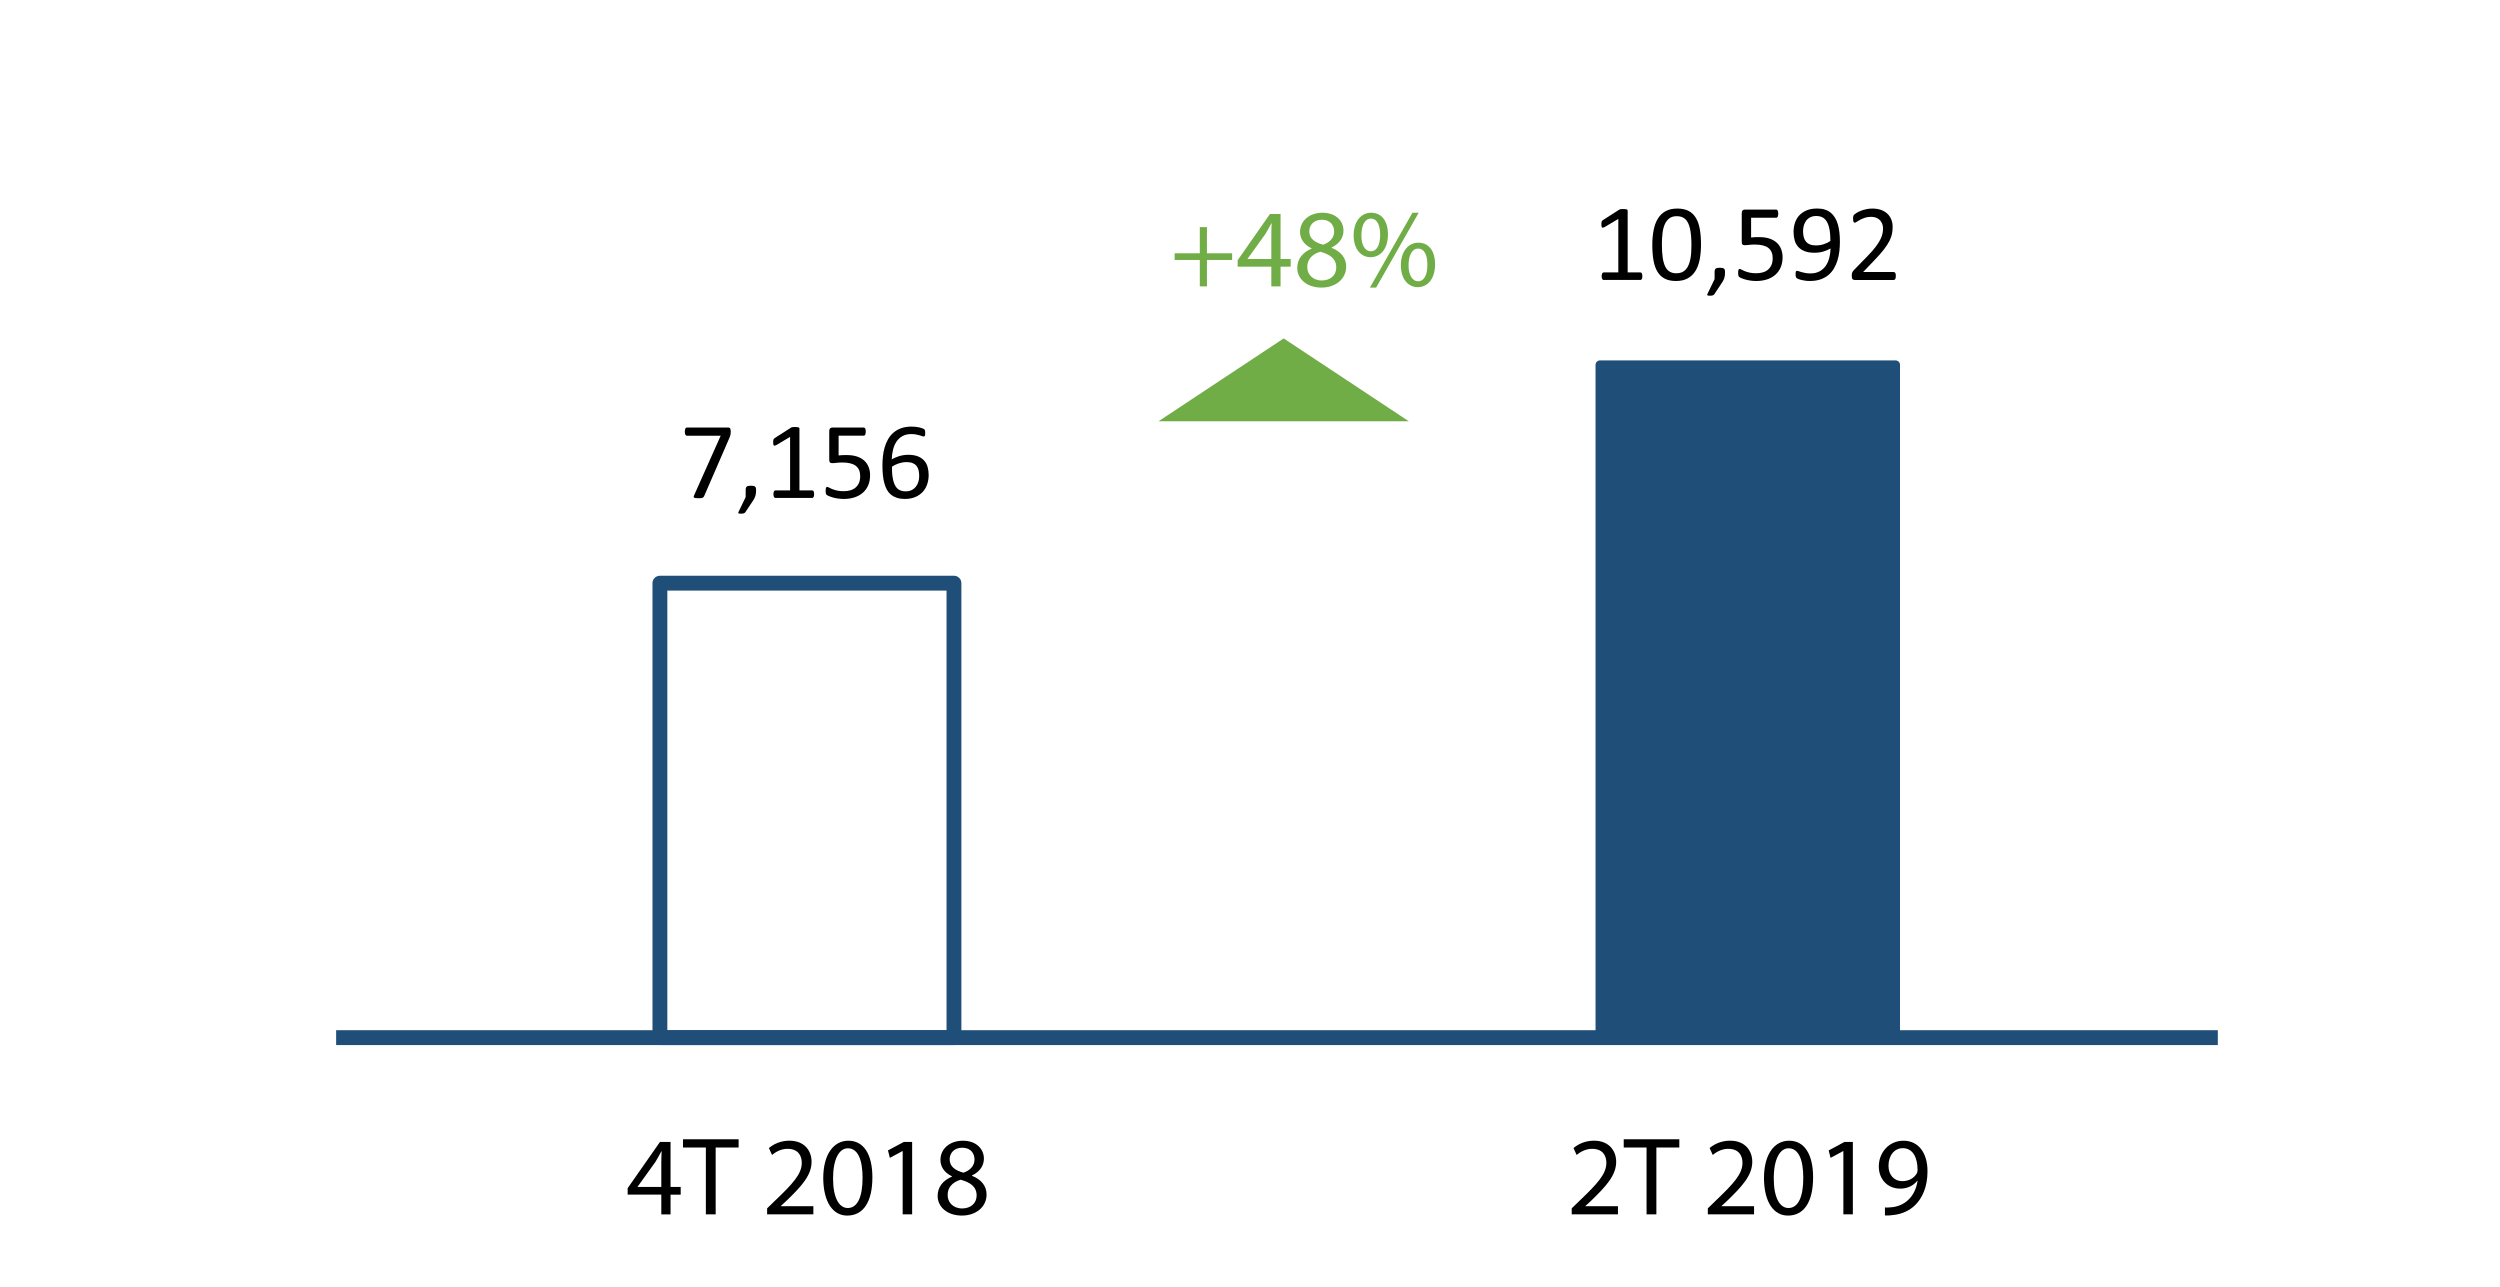<?xml version="1.0" encoding="utf-8"?>
<!-- Generator: Adobe Illustrator 16.0.0, SVG Export Plug-In . SVG Version: 6.00 Build 0)  -->
<!DOCTYPE svg PUBLIC "-//W3C//DTD SVG 1.1//EN" "http://www.w3.org/Graphics/SVG/1.1/DTD/svg11.dtd">
<svg version="1.1" id="Layer_2" xmlns="http://www.w3.org/2000/svg" xmlns:xlink="http://www.w3.org/1999/xlink" x="0px" y="0px"
	 width="202px" height="104px" viewBox="0 0 202 104" enable-background="new 0 0 202 104" xml:space="preserve">
<rect x="53.32" y="47.12" fill="none" stroke="#1F4E79" stroke-width="1.2" stroke-linejoin="round" stroke-miterlimit="8" width="23.76" height="36.72"/>
<rect x="129.279" y="29.48" fill-rule="evenodd" clip-rule="evenodd" fill="#1F4E79" width="23.881" height="54.359"/>
<rect x="129.279" y="29.48" fill="none" stroke="#1F4E79" stroke-width="0.72" stroke-linejoin="round" stroke-miterlimit="8" width="23.881" height="54.359"/>
<line fill="none" stroke="#1F4E79" stroke-width="1.2" stroke-linejoin="round" stroke-miterlimit="8" x1="27.16" y1="83.84" x2="179.2" y2="83.84"/>
<g>
	<g>
		<path d="M59.044,34.869c0,0.053-0.002,0.101-0.006,0.143c-0.005,0.043-0.011,0.084-0.018,0.123
			c-0.008,0.04-0.018,0.078-0.031,0.114c-0.013,0.037-0.028,0.076-0.046,0.116l-2.048,4.721c-0.015,0.035-0.033,0.063-0.055,0.085
			c-0.022,0.022-0.05,0.04-0.084,0.053c-0.034,0.014-0.077,0.022-0.129,0.026c-0.053,0.005-0.117,0.007-0.193,0.007
			c-0.1,0-0.177-0.005-0.233-0.013c-0.056-0.01-0.096-0.023-0.121-0.042c-0.025-0.02-0.036-0.043-0.033-0.07
			c0.003-0.028,0.013-0.061,0.031-0.099l2.153-4.826h-2.729c-0.056,0-0.098-0.028-0.125-0.088c-0.028-0.058-0.042-0.141-0.042-0.246
			c0-0.055,0.003-0.104,0.011-0.145c0.007-0.041,0.018-0.075,0.033-0.104c0.015-0.027,0.032-0.048,0.053-0.062
			c0.021-0.013,0.044-0.02,0.07-0.02h3.313c0.041,0,0.077,0.005,0.108,0.013c0.03,0.01,0.054,0.027,0.07,0.053
			c0.016,0.027,0.028,0.061,0.037,0.102S59.044,34.805,59.044,34.869z"/>
		<path d="M61.092,39.602c0,0.092-0.004,0.175-0.013,0.251s-0.023,0.148-0.044,0.216s-0.048,0.134-0.081,0.199
			c-0.034,0.066-0.076,0.136-0.125,0.209l-0.602,0.905c-0.015,0.021-0.032,0.038-0.051,0.053s-0.042,0.027-0.07,0.04
			c-0.028,0.011-0.06,0.02-0.097,0.023c-0.037,0.005-0.083,0.007-0.138,0.007c-0.05,0-0.092-0.002-0.125-0.007
			c-0.034-0.004-0.058-0.012-0.072-0.021c-0.015-0.011-0.023-0.024-0.024-0.042s0.004-0.038,0.016-0.062l0.584-1.209v-0.563
			c0-0.078,0.008-0.142,0.024-0.188s0.042-0.082,0.077-0.105s0.079-0.04,0.132-0.048c0.053-0.01,0.117-0.014,0.193-0.014
			c0.073,0,0.136,0.004,0.189,0.014c0.053,0.008,0.096,0.024,0.129,0.048s0.059,0.059,0.075,0.105
			C61.083,39.46,61.092,39.523,61.092,39.602z"/>
		<path d="M65.781,39.932c0,0.056-0.004,0.103-0.013,0.141s-0.021,0.069-0.035,0.092c-0.015,0.024-0.032,0.041-0.051,0.051
			c-0.019,0.011-0.039,0.016-0.059,0.016h-2.971c-0.021,0-0.04-0.005-0.057-0.016c-0.018-0.01-0.035-0.026-0.051-0.051
			c-0.016-0.022-0.028-0.054-0.037-0.092s-0.013-0.085-0.013-0.141c0-0.053,0.004-0.098,0.013-0.137
			c0.009-0.037,0.02-0.069,0.033-0.094c0.013-0.025,0.029-0.044,0.048-0.058c0.019-0.013,0.041-0.02,0.064-0.02h1.187V35.3
			l-1.099,0.655c-0.056,0.029-0.101,0.047-0.134,0.053s-0.061-0.001-0.081-0.021c-0.021-0.019-0.035-0.05-0.042-0.095
			c-0.007-0.043-0.011-0.099-0.011-0.166c0-0.05,0.002-0.093,0.007-0.128c0.004-0.035,0.011-0.064,0.02-0.088
			s0.021-0.044,0.037-0.062s0.038-0.035,0.064-0.053l1.31-0.84c0.012-0.008,0.026-0.016,0.044-0.021s0.04-0.012,0.066-0.018
			s0.057-0.01,0.092-0.011c0.035-0.002,0.079-0.003,0.132-0.003c0.07,0,0.129,0.004,0.176,0.01s0.083,0.014,0.11,0.023
			c0.026,0.011,0.044,0.023,0.053,0.04c0.009,0.016,0.013,0.032,0.013,0.05v4.997h1.028c0.023,0,0.045,0.007,0.066,0.02
			c0.021,0.014,0.037,0.032,0.051,0.058c0.013,0.024,0.023,0.057,0.03,0.094C65.777,39.834,65.781,39.879,65.781,39.932z"/>
		<path d="M70.303,38.402c0,0.305-0.051,0.576-0.154,0.813c-0.103,0.238-0.248,0.438-0.435,0.601
			c-0.188,0.162-0.411,0.286-0.67,0.371c-0.26,0.085-0.547,0.128-0.864,0.128c-0.176,0-0.343-0.013-0.501-0.038
			c-0.158-0.024-0.299-0.056-0.422-0.092c-0.123-0.037-0.224-0.073-0.303-0.108s-0.13-0.063-0.151-0.083
			c-0.022-0.021-0.038-0.04-0.046-0.058s-0.017-0.038-0.024-0.063c-0.008-0.024-0.013-0.056-0.016-0.095
			c-0.003-0.037-0.004-0.083-0.004-0.136c0-0.05,0.002-0.095,0.006-0.134c0.005-0.04,0.013-0.072,0.024-0.097
			c0.012-0.025,0.025-0.043,0.042-0.056c0.016-0.011,0.034-0.018,0.055-0.018c0.029,0,0.075,0.019,0.136,0.056
			c0.062,0.036,0.144,0.076,0.249,0.118c0.104,0.043,0.232,0.083,0.387,0.121c0.153,0.038,0.336,0.057,0.547,0.057
			c0.196,0,0.376-0.022,0.541-0.07c0.164-0.046,0.305-0.119,0.424-0.219c0.118-0.1,0.211-0.226,0.279-0.376
			c0.067-0.151,0.101-0.335,0.101-0.552c0-0.182-0.028-0.342-0.086-0.481c-0.057-0.139-0.145-0.255-0.264-0.347
			c-0.118-0.093-0.269-0.161-0.45-0.207c-0.182-0.045-0.398-0.068-0.65-0.068c-0.179,0-0.333,0.01-0.461,0.027
			s-0.249,0.025-0.36,0.025c-0.082,0-0.141-0.019-0.176-0.057s-0.053-0.111-0.053-0.22V34.83c0-0.098,0.022-0.169,0.068-0.216
			s0.111-0.07,0.196-0.07h2.518c0.023,0,0.046,0.007,0.068,0.02c0.021,0.014,0.04,0.033,0.055,0.06s0.025,0.061,0.033,0.102
			c0.007,0.041,0.011,0.089,0.011,0.145c0,0.105-0.014,0.188-0.042,0.246c-0.028,0.059-0.067,0.088-0.118,0.088h-2.033v1.596
			c0.099-0.015,0.2-0.023,0.303-0.027c0.103-0.002,0.222-0.004,0.358-0.004c0.313,0,0.587,0.039,0.821,0.116
			c0.234,0.078,0.43,0.188,0.586,0.33c0.156,0.142,0.275,0.313,0.355,0.517C70.263,37.932,70.303,38.156,70.303,38.402z"/>
		<path d="M75.036,38.389c0,0.25-0.038,0.49-0.114,0.724c-0.076,0.232-0.193,0.438-0.352,0.615
			c-0.158,0.177-0.359,0.319-0.602,0.426c-0.243,0.107-0.53,0.161-0.861,0.161c-0.237,0-0.447-0.03-0.628-0.088
			c-0.182-0.059-0.34-0.143-0.475-0.251s-0.247-0.241-0.336-0.399s-0.161-0.339-0.215-0.541c-0.055-0.202-0.093-0.423-0.117-0.664
			c-0.023-0.239-0.035-0.497-0.035-0.773c0-0.242,0.013-0.488,0.04-0.738c0.026-0.248,0.073-0.488,0.141-0.721
			c0.067-0.23,0.159-0.448,0.274-0.652c0.116-0.203,0.261-0.381,0.436-0.531c0.174-0.151,0.383-0.271,0.626-0.358
			s0.526-0.132,0.848-0.132c0.108,0,0.218,0.007,0.33,0.02c0.111,0.014,0.214,0.031,0.308,0.053
			c0.094,0.022,0.173,0.047,0.237,0.072c0.064,0.027,0.107,0.048,0.127,0.064c0.021,0.016,0.036,0.033,0.046,0.053
			c0.01,0.019,0.018,0.039,0.024,0.062c0.006,0.021,0.01,0.047,0.013,0.074c0.003,0.028,0.004,0.063,0.004,0.104
			c0,0.053-0.001,0.099-0.002,0.136c-0.001,0.039-0.007,0.069-0.018,0.093s-0.023,0.041-0.039,0.053
			c-0.017,0.012-0.038,0.018-0.064,0.018c-0.032,0-0.076-0.01-0.132-0.03s-0.123-0.044-0.202-0.068
			c-0.079-0.025-0.175-0.048-0.288-0.068c-0.113-0.021-0.244-0.031-0.394-0.031c-0.272,0-0.507,0.057-0.703,0.168
			s-0.357,0.261-0.481,0.447c-0.125,0.188-0.217,0.405-0.276,0.653c-0.061,0.247-0.095,0.506-0.104,0.775
			c0.076-0.044,0.162-0.088,0.257-0.132s0.199-0.084,0.313-0.119c0.112-0.035,0.232-0.063,0.358-0.085
			c0.126-0.022,0.261-0.033,0.404-0.033c0.308,0,0.567,0.042,0.778,0.125c0.211,0.084,0.381,0.199,0.512,0.348
			c0.13,0.147,0.224,0.322,0.279,0.522C75.008,37.938,75.036,38.155,75.036,38.389z M74.271,38.459c0-0.169-0.017-0.324-0.05-0.463
			c-0.034-0.14-0.09-0.258-0.169-0.354c-0.079-0.098-0.185-0.172-0.316-0.225s-0.294-0.079-0.488-0.079
			c-0.108,0-0.217,0.01-0.325,0.028c-0.108,0.02-0.213,0.046-0.314,0.079c-0.101,0.034-0.197,0.073-0.29,0.119
			c-0.092,0.045-0.176,0.095-0.252,0.147c0,0.377,0.024,0.693,0.073,0.949c0.048,0.254,0.118,0.459,0.211,0.612
			c0.092,0.154,0.207,0.264,0.345,0.33c0.138,0.065,0.299,0.099,0.483,0.099c0.188,0,0.35-0.035,0.488-0.105
			s0.252-0.165,0.343-0.283c0.091-0.119,0.157-0.252,0.2-0.4C74.25,38.767,74.271,38.615,74.271,38.459z"/>
	</g>
</g>
<g>
	<g>
		<path d="M132.703,22.321c0,0.056-0.004,0.103-0.013,0.141s-0.021,0.069-0.035,0.092c-0.015,0.024-0.032,0.041-0.051,0.051
			c-0.019,0.011-0.038,0.016-0.06,0.016h-2.971c-0.02,0-0.039-0.005-0.057-0.016c-0.018-0.01-0.035-0.026-0.051-0.051
			c-0.016-0.022-0.028-0.054-0.037-0.092s-0.014-0.085-0.014-0.141c0-0.053,0.005-0.098,0.014-0.137
			c0.009-0.037,0.02-0.069,0.033-0.094c0.013-0.025,0.029-0.044,0.048-0.058c0.019-0.013,0.04-0.02,0.063-0.02h1.188v-4.324
			l-1.1,0.655c-0.055,0.029-0.1,0.047-0.134,0.053s-0.061-0.001-0.081-0.021c-0.021-0.019-0.035-0.05-0.042-0.095
			c-0.007-0.043-0.011-0.099-0.011-0.166c0-0.05,0.002-0.093,0.007-0.128c0.004-0.035,0.011-0.064,0.02-0.088
			s0.021-0.044,0.037-0.062s0.038-0.035,0.063-0.053l1.311-0.84c0.012-0.008,0.025-0.016,0.043-0.021s0.04-0.012,0.066-0.018
			s0.057-0.01,0.092-0.011c0.035-0.002,0.08-0.003,0.133-0.003c0.07,0,0.129,0.004,0.176,0.01s0.083,0.014,0.109,0.023
			c0.026,0.011,0.044,0.023,0.053,0.04c0.009,0.016,0.014,0.032,0.014,0.05v4.997h1.027c0.023,0,0.046,0.007,0.066,0.02
			c0.021,0.014,0.037,0.032,0.051,0.058c0.013,0.024,0.023,0.057,0.03,0.094C132.699,22.224,132.703,22.269,132.703,22.321z"/>
		<path d="M137.441,19.764c0,0.437-0.035,0.835-0.104,1.195c-0.069,0.36-0.184,0.67-0.343,0.93c-0.16,0.259-0.368,0.46-0.626,0.602
			c-0.258,0.143-0.576,0.214-0.954,0.214c-0.357,0-0.659-0.064-0.903-0.191c-0.244-0.128-0.441-0.315-0.591-0.563
			c-0.149-0.248-0.256-0.553-0.318-0.914c-0.063-0.362-0.095-0.777-0.095-1.246c0-0.434,0.035-0.831,0.105-1.193
			c0.07-0.361,0.185-0.672,0.343-0.932c0.158-0.259,0.366-0.46,0.624-0.602c0.258-0.143,0.574-0.213,0.949-0.213
			c0.36,0,0.662,0.063,0.907,0.19c0.245,0.128,0.442,0.315,0.591,0.563c0.15,0.248,0.256,0.553,0.319,0.914
			C137.409,18.88,137.441,19.295,137.441,19.764z M136.668,19.816c0-0.284-0.011-0.539-0.031-0.765s-0.051-0.425-0.09-0.598
			c-0.04-0.173-0.092-0.321-0.154-0.446c-0.063-0.124-0.139-0.227-0.227-0.308c-0.088-0.08-0.188-0.139-0.301-0.176
			c-0.113-0.036-0.239-0.055-0.38-0.055c-0.249,0-0.451,0.059-0.606,0.176s-0.277,0.278-0.367,0.483s-0.15,0.445-0.182,0.721
			c-0.033,0.275-0.049,0.571-0.049,0.888c0,0.425,0.021,0.786,0.066,1.083c0.043,0.298,0.113,0.54,0.208,0.728
			s0.217,0.324,0.365,0.408c0.147,0.086,0.327,0.128,0.538,0.128c0.164,0,0.309-0.026,0.433-0.079s0.231-0.128,0.321-0.227
			c0.089-0.098,0.163-0.216,0.222-0.354s0.105-0.29,0.141-0.457s0.06-0.348,0.072-0.543
			C136.661,20.23,136.668,20.027,136.668,19.816z"/>
		<path d="M139.383,21.991c0,0.092-0.004,0.175-0.013,0.251s-0.023,0.148-0.044,0.216s-0.048,0.134-0.081,0.199
			c-0.034,0.066-0.075,0.136-0.126,0.209l-0.602,0.905c-0.015,0.021-0.031,0.038-0.051,0.053s-0.043,0.027-0.07,0.04
			c-0.027,0.011-0.061,0.02-0.097,0.023c-0.036,0.005-0.083,0.007-0.138,0.007c-0.051,0-0.092-0.002-0.126-0.007
			c-0.034-0.004-0.058-0.012-0.072-0.021c-0.015-0.011-0.022-0.024-0.024-0.042s0.004-0.038,0.016-0.062l0.584-1.209v-0.563
			c0-0.078,0.008-0.142,0.024-0.188s0.042-0.082,0.077-0.105s0.079-0.04,0.132-0.048c0.053-0.01,0.117-0.014,0.193-0.014
			c0.073,0,0.136,0.004,0.188,0.014c0.053,0.008,0.096,0.024,0.13,0.048s0.059,0.059,0.075,0.105
			C139.375,21.85,139.383,21.913,139.383,21.991z"/>
		<path d="M144.033,20.792c0,0.305-0.052,0.576-0.154,0.813c-0.103,0.238-0.248,0.438-0.436,0.601
			c-0.188,0.162-0.41,0.286-0.67,0.371s-0.547,0.128-0.863,0.128c-0.176,0-0.343-0.013-0.501-0.038
			c-0.158-0.024-0.299-0.056-0.422-0.092c-0.123-0.037-0.224-0.073-0.304-0.108c-0.078-0.035-0.129-0.063-0.15-0.083
			c-0.023-0.021-0.038-0.04-0.047-0.058s-0.018-0.038-0.023-0.063c-0.008-0.024-0.014-0.056-0.016-0.095
			c-0.004-0.037-0.005-0.083-0.005-0.136c0-0.05,0.003-0.095,0.007-0.134c0.004-0.04,0.012-0.072,0.023-0.097
			c0.012-0.025,0.025-0.043,0.043-0.056c0.016-0.011,0.033-0.018,0.055-0.018c0.029,0,0.074,0.019,0.136,0.056
			c0.062,0.036,0.144,0.076,0.249,0.118c0.104,0.043,0.232,0.083,0.387,0.121c0.152,0.038,0.336,0.057,0.547,0.057
			c0.195,0,0.376-0.022,0.54-0.07c0.164-0.046,0.306-0.119,0.425-0.219c0.117-0.1,0.211-0.226,0.278-0.376
			c0.067-0.151,0.101-0.335,0.101-0.552c0-0.182-0.027-0.342-0.086-0.481c-0.057-0.139-0.145-0.255-0.264-0.347
			c-0.117-0.093-0.268-0.161-0.449-0.207c-0.182-0.045-0.398-0.068-0.65-0.068c-0.18,0-0.333,0.01-0.462,0.027
			s-0.249,0.025-0.36,0.025c-0.082,0-0.141-0.019-0.176-0.057s-0.053-0.111-0.053-0.22V17.22c0-0.098,0.022-0.169,0.068-0.216
			c0.045-0.047,0.11-0.07,0.195-0.07h2.518c0.023,0,0.047,0.007,0.068,0.02c0.021,0.014,0.041,0.033,0.055,0.06
			c0.016,0.026,0.025,0.061,0.033,0.102s0.012,0.089,0.012,0.145c0,0.105-0.015,0.188-0.043,0.246
			c-0.027,0.059-0.066,0.088-0.117,0.088h-2.033v1.596c0.099-0.015,0.199-0.023,0.303-0.027c0.104-0.002,0.223-0.004,0.357-0.004
			c0.313,0,0.588,0.039,0.822,0.116c0.234,0.078,0.43,0.188,0.586,0.33c0.156,0.142,0.275,0.313,0.355,0.517
			C143.992,20.321,144.033,20.546,144.033,20.792z"/>
		<path d="M148.664,19.553c0,0.246-0.014,0.495-0.043,0.747s-0.08,0.494-0.15,0.728c-0.07,0.232-0.164,0.451-0.283,0.654
			c-0.119,0.204-0.268,0.382-0.447,0.534c-0.182,0.152-0.395,0.271-0.643,0.358c-0.248,0.086-0.535,0.13-0.863,0.13
			c-0.126,0-0.248-0.009-0.367-0.024c-0.119-0.017-0.226-0.036-0.32-0.06c-0.096-0.023-0.176-0.049-0.24-0.074
			c-0.064-0.027-0.111-0.053-0.141-0.08c-0.029-0.025-0.051-0.062-0.063-0.107c-0.014-0.045-0.021-0.105-0.021-0.182
			c0-0.064,0.003-0.116,0.007-0.154s0.011-0.067,0.02-0.088s0.021-0.034,0.037-0.042c0.016-0.007,0.036-0.011,0.06-0.011
			c0.032,0,0.077,0.011,0.136,0.033c0.059,0.021,0.133,0.046,0.223,0.072c0.089,0.026,0.193,0.051,0.314,0.072
			c0.119,0.022,0.254,0.033,0.404,0.033c0.283,0,0.527-0.055,0.73-0.165c0.204-0.109,0.371-0.257,0.5-0.441s0.225-0.398,0.289-0.642
			s0.1-0.499,0.105-0.77c-0.154,0.092-0.341,0.172-0.558,0.242s-0.466,0.105-0.747,0.105c-0.316,0-0.582-0.043-0.797-0.13
			c-0.217-0.086-0.389-0.204-0.52-0.354s-0.225-0.326-0.281-0.532c-0.057-0.204-0.086-0.429-0.086-0.672
			c0-0.252,0.037-0.491,0.11-0.719c0.073-0.227,0.188-0.427,0.343-0.6s0.354-0.311,0.594-0.413s0.527-0.153,0.861-0.153
			c0.236,0,0.447,0.029,0.631,0.09c0.182,0.06,0.342,0.146,0.477,0.259c0.135,0.113,0.248,0.249,0.342,0.409
			c0.094,0.159,0.17,0.34,0.227,0.543c0.057,0.201,0.098,0.421,0.123,0.656C148.652,19.044,148.664,19.292,148.664,19.553z
			 M147.896,19.47c0-0.375-0.024-0.691-0.075-0.947c-0.049-0.257-0.123-0.464-0.219-0.622c-0.098-0.158-0.216-0.272-0.356-0.343
			s-0.304-0.105-0.487-0.105c-0.191,0-0.354,0.034-0.488,0.104c-0.135,0.068-0.246,0.161-0.332,0.276
			c-0.086,0.116-0.15,0.247-0.191,0.394s-0.061,0.298-0.061,0.453c0,0.173,0.018,0.331,0.055,0.475
			c0.036,0.144,0.096,0.265,0.178,0.364s0.189,0.177,0.32,0.23c0.133,0.055,0.295,0.081,0.488,0.081c0.22,0,0.432-0.032,0.637-0.099
			C147.568,19.665,147.746,19.578,147.896,19.47z"/>
		<path d="M153.182,22.295c0,0.053-0.004,0.1-0.01,0.141c-0.008,0.041-0.018,0.075-0.031,0.104
			c-0.014,0.027-0.031,0.048-0.053,0.062c-0.021,0.013-0.047,0.02-0.072,0.02h-3.143c-0.041,0-0.076-0.005-0.107-0.016
			c-0.031-0.01-0.057-0.026-0.08-0.051c-0.021-0.022-0.037-0.057-0.047-0.101c-0.012-0.044-0.016-0.098-0.016-0.163
			c0-0.058,0.002-0.109,0.006-0.153c0.005-0.044,0.015-0.083,0.029-0.116c0.016-0.034,0.035-0.067,0.057-0.102
			c0.023-0.033,0.053-0.069,0.089-0.107l1.137-1.169c0.263-0.27,0.474-0.511,0.632-0.726c0.158-0.213,0.281-0.408,0.367-0.584
			s0.143-0.335,0.169-0.479c0.027-0.144,0.041-0.278,0.041-0.404s-0.021-0.246-0.063-0.358c-0.043-0.113-0.104-0.212-0.184-0.297
			s-0.181-0.152-0.302-0.202c-0.12-0.05-0.26-0.074-0.417-0.074c-0.185,0-0.35,0.024-0.496,0.074s-0.275,0.104-0.386,0.162
			c-0.11,0.06-0.202,0.113-0.276,0.163s-0.129,0.075-0.166,0.075c-0.021,0-0.04-0.006-0.057-0.018s-0.03-0.031-0.041-0.058
			c-0.01-0.026-0.019-0.062-0.024-0.105c-0.007-0.044-0.009-0.097-0.009-0.158c0-0.044,0.001-0.082,0.004-0.114
			s0.008-0.06,0.016-0.084c0.007-0.022,0.017-0.045,0.028-0.065s0.035-0.046,0.07-0.077c0.035-0.03,0.096-0.072,0.183-0.125
			c0.086-0.053,0.194-0.104,0.324-0.156c0.131-0.051,0.274-0.094,0.432-0.129c0.156-0.035,0.321-0.053,0.494-0.053
			c0.275,0,0.516,0.038,0.723,0.116c0.207,0.077,0.379,0.184,0.514,0.318c0.137,0.135,0.238,0.292,0.307,0.47
			c0.066,0.18,0.101,0.369,0.101,0.572c0,0.182-0.017,0.362-0.048,0.542c-0.033,0.181-0.102,0.375-0.205,0.585
			c-0.104,0.209-0.254,0.442-0.45,0.698c-0.196,0.257-0.457,0.552-0.782,0.886l-0.9,0.94h2.474c0.023,0,0.046,0.007,0.067,0.02
			c0.023,0.014,0.041,0.033,0.059,0.06c0.016,0.026,0.027,0.06,0.035,0.099C153.178,22.196,153.182,22.242,153.182,22.295z"/>
	</g>
</g>
<g>
	<g>
		<path d="M53.434,98.12v-1.594h-2.719v-0.521l2.61-3.736h0.855v3.637H55v0.621h-0.819v1.594H53.434z M53.434,95.905v-1.953
			c0-0.307,0.009-0.612,0.027-0.919h-0.027c-0.18,0.343-0.324,0.595-0.486,0.864l-1.431,1.99v0.018H53.434z"/>
		<path d="M57.033,92.719h-1.845v-0.666h4.492v0.666h-1.854v5.401h-0.792V92.719z"/>
		<path d="M61.983,98.12v-0.486l0.621-0.603c1.495-1.423,2.169-2.179,2.179-3.062c0-0.594-0.288-1.144-1.162-1.144
			c-0.531,0-0.972,0.271-1.242,0.495l-0.252-0.558c0.405-0.342,0.981-0.595,1.656-0.595c1.26,0,1.792,0.864,1.792,1.702
			c0,1.08-0.783,1.953-2.017,3.142l-0.468,0.433v0.018h2.629v0.657H61.983z"/>
		<path d="M70.489,95.131c0,1.99-0.738,3.088-2.035,3.088c-1.144,0-1.917-1.071-1.936-3.007c0-1.962,0.846-3.043,2.035-3.043
			C69.787,92.169,70.489,93.268,70.489,95.131z M67.311,95.222c0,1.521,0.468,2.386,1.188,2.386c0.81,0,1.197-0.945,1.197-2.44
			c0-1.44-0.369-2.386-1.188-2.386C67.815,92.781,67.311,93.628,67.311,95.222z"/>
		<path d="M72.936,93.007h-0.018l-1.017,0.549l-0.153-0.604l1.278-0.684h0.675v5.852h-0.765V93.007z"/>
		<path d="M75.761,96.635c0-0.738,0.441-1.261,1.162-1.566l-0.009-0.027c-0.648-0.306-0.927-0.811-0.927-1.314
			c0-0.927,0.783-1.558,1.81-1.558c1.134,0,1.702,0.712,1.702,1.44c0,0.495-0.243,1.026-0.963,1.369v0.026
			c0.729,0.288,1.179,0.802,1.179,1.513c0,1.018-0.873,1.701-1.989,1.701C76.5,98.219,75.761,97.49,75.761,96.635z M78.912,96.599
			c0-0.711-0.495-1.054-1.287-1.278c-0.685,0.198-1.053,0.648-1.053,1.206c-0.027,0.595,0.423,1.116,1.17,1.116
			C78.453,97.643,78.912,97.202,78.912,96.599z M76.733,93.673c0,0.585,0.441,0.9,1.117,1.08c0.504-0.171,0.891-0.531,0.891-1.063
			c0-0.468-0.279-0.954-0.99-0.954C77.094,92.736,76.733,93.169,76.733,93.673z"/>
	</g>
</g>
<g>
	<g>
		<path d="M126.995,98.12v-0.486l0.621-0.603c1.494-1.423,2.169-2.179,2.179-3.062c0-0.594-0.288-1.144-1.162-1.144
			c-0.53,0-0.972,0.271-1.242,0.495l-0.252-0.558c0.405-0.342,0.981-0.595,1.656-0.595c1.261,0,1.792,0.864,1.792,1.702
			c0,1.08-0.783,1.953-2.017,3.142l-0.468,0.433v0.018h2.628v0.657H126.995z"/>
		<path d="M133.043,92.719h-1.846v-0.666h4.492v0.666h-1.854v5.401h-0.793V92.719z"/>
		<path d="M137.992,98.12v-0.486l0.621-0.603c1.495-1.423,2.17-2.179,2.18-3.062c0-0.594-0.289-1.144-1.162-1.144
			c-0.531,0-0.973,0.271-1.242,0.495l-0.252-0.558c0.404-0.342,0.98-0.595,1.656-0.595c1.26,0,1.791,0.864,1.791,1.702
			c0,1.08-0.783,1.953-2.016,3.142l-0.469,0.433v0.018h2.629v0.657H137.992z"/>
		<path d="M146.499,95.131c0,1.99-0.738,3.088-2.034,3.088c-1.145,0-1.918-1.071-1.936-3.007c0-1.962,0.846-3.043,2.034-3.043
			C145.797,92.169,146.499,93.268,146.499,95.131z M143.32,95.222c0,1.521,0.469,2.386,1.189,2.386c0.81,0,1.197-0.945,1.197-2.44
			c0-1.44-0.369-2.386-1.189-2.386C143.825,92.781,143.32,93.628,143.32,95.222z"/>
		<path d="M148.945,93.007h-0.018l-1.018,0.549l-0.152-0.604l1.278-0.684h0.675v5.852h-0.766V93.007z"/>
		<path d="M152.303,97.562c0.17,0.019,0.369,0,0.639-0.026c0.459-0.063,0.891-0.252,1.225-0.567
			c0.387-0.352,0.666-0.864,0.773-1.558h-0.026c-0.324,0.396-0.792,0.63-1.378,0.63c-1.053,0-1.729-0.792-1.729-1.791
			c0-1.107,0.802-2.08,1.999-2.08s1.936,0.973,1.936,2.467c0,1.288-0.433,2.188-1.009,2.746c-0.449,0.441-1.07,0.711-1.701,0.783
			c-0.288,0.045-0.54,0.054-0.729,0.045V97.562z M152.59,94.195c0,0.729,0.441,1.242,1.126,1.242c0.531,0,0.945-0.262,1.152-0.612
			c0.045-0.072,0.071-0.162,0.071-0.288c0-0.999-0.369-1.765-1.197-1.765C153.067,92.772,152.59,93.367,152.59,94.195z"/>
	</g>
</g>
<polygon fill-rule="evenodd" clip-rule="evenodd" fill="#70AD47" points="95.2,33.56 103.721,27.92 112.24,33.56 "/>
<polygon fill="none" stroke="#70AD47" stroke-width="0.96" stroke-miterlimit="8" points="95.2,33.56 103.721,27.92 112.24,33.56 
	"/>
<g>
	<g>
		<path fill="#70AD47" d="M97.521,18.351v2.115h2.035v0.54h-2.035v2.134h-0.576v-2.134H94.91v-0.54h2.034v-2.115H97.521z"/>
		<path fill="#70AD47" d="M102.723,23.14v-1.594h-2.719v-0.521l2.61-3.736h0.855v3.637h0.819v0.621h-0.819v1.594H102.723z
			 M102.723,20.925v-1.953c0-0.307,0.009-0.612,0.027-0.919h-0.027c-0.18,0.343-0.324,0.595-0.486,0.864l-1.432,1.99v0.018H102.723z
			"/>
		<path fill="#70AD47" d="M104.818,21.654c0-0.738,0.441-1.261,1.162-1.566l-0.01-0.027c-0.647-0.306-0.927-0.811-0.927-1.314
			c0-0.927,0.783-1.558,1.81-1.558c1.135,0,1.701,0.712,1.701,1.44c0,0.495-0.242,1.026-0.963,1.369v0.026
			c0.729,0.288,1.18,0.802,1.18,1.513c0,1.018-0.873,1.701-1.99,1.701C105.557,23.238,104.818,22.51,104.818,21.654z M107.97,21.618
			c0-0.711-0.495-1.054-1.287-1.278c-0.685,0.198-1.054,0.648-1.054,1.206c-0.027,0.595,0.424,1.116,1.17,1.116
			C107.511,22.662,107.97,22.222,107.97,21.618z M105.791,18.692c0,0.585,0.441,0.9,1.117,1.08c0.504-0.171,0.891-0.531,0.891-1.063
			c0-0.468-0.279-0.954-0.99-0.954C106.151,17.756,105.791,18.188,105.791,18.692z"/>
		<path fill="#70AD47" d="M112.146,18.936c0,1.233-0.648,1.846-1.404,1.846c-0.729,0-1.359-0.586-1.368-1.765
			c0-1.171,0.639-1.828,1.413-1.828C111.605,17.188,112.146,17.819,112.146,18.936z M110.003,18.989
			c-0.019,0.747,0.261,1.314,0.756,1.314c0.522,0,0.757-0.558,0.757-1.332c0-0.712-0.207-1.306-0.757-1.306
			C110.264,17.666,110.003,18.251,110.003,18.989z M110.688,23.238l3.438-6.05h0.505l-3.439,6.05H110.688z M115.953,21.357
			c0,1.233-0.648,1.846-1.395,1.846c-0.729,0-1.359-0.586-1.369-1.756c0-1.18,0.64-1.837,1.414-1.837
			C115.422,19.61,115.953,20.241,115.953,21.357z M113.811,21.411c-0.009,0.747,0.279,1.314,0.766,1.314
			c0.521,0,0.756-0.559,0.756-1.332c0-0.712-0.207-1.306-0.756-1.306C114.081,20.088,113.811,20.673,113.811,21.411z"/>
	</g>
</g>
</svg>
